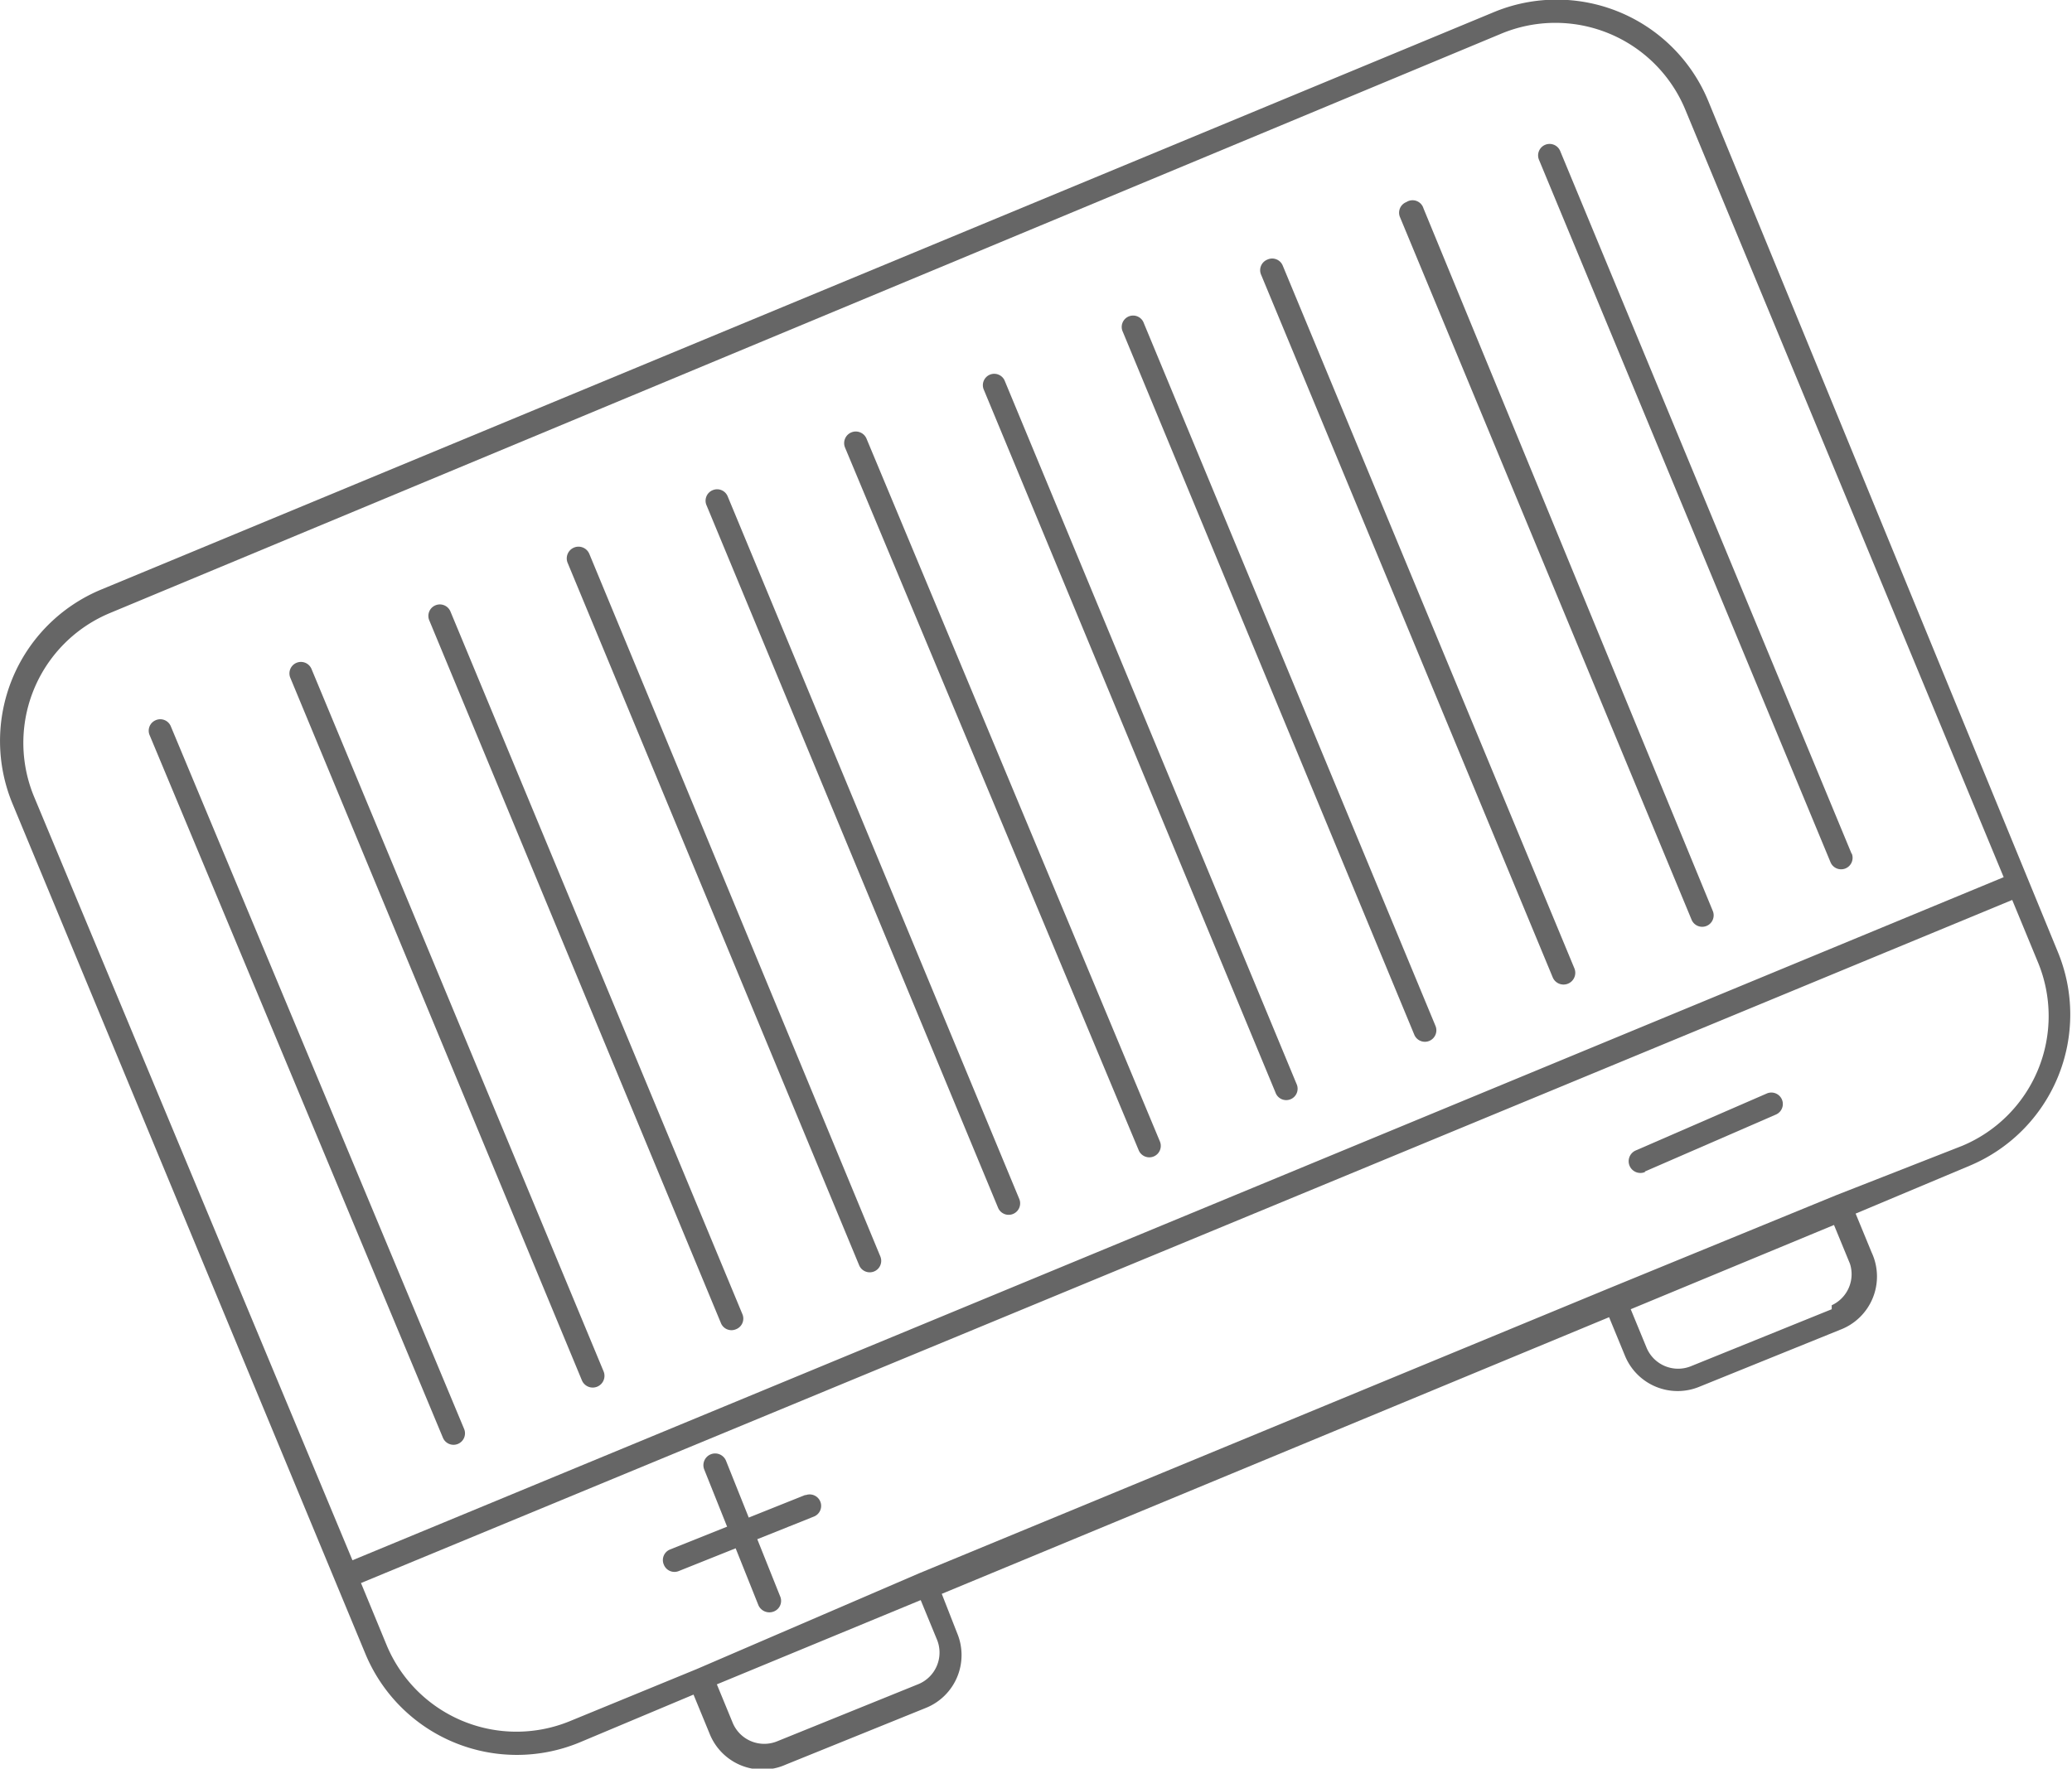<?xml version="1.0" encoding="UTF-8"?> <svg xmlns="http://www.w3.org/2000/svg" viewBox="0 0 36.39 31.07"> <defs> <style>.cls-1{fill:#666;}</style> </defs> <title>Asset 67</title> <g id="Layer_2" data-name="Layer 2"> <g id="_ÎÓÈ_2" data-name="—ÎÓÈ 2"> <path class="cls-1" d="M16.54,28l11.72-4.86.28.68a1,1,0,0,0,1.31.54l2.47-1A1,1,0,0,0,32.87,22l-.28-.68,2-.84a2.88,2.88,0,0,0,1.55-3.76L30,1.77A2.88,2.88,0,0,0,26.22.22L1.77,10.36A2.88,2.88,0,0,0,.22,14.12l6.2,14.94a2.88,2.88,0,0,0,3.76,1.55l2-.84.28.68A1,1,0,0,0,13.8,31l2.47-1a1,1,0,0,0,.54-1.31Zm15.63-5L29.7,24a.6.6,0,0,1-.78-.32L28.64,23l3.57-1.48.28.68A.6.6,0,0,1,32.17,22.93ZM.6,14a2.47,2.47,0,0,1,1.33-3.23L26.37.59A2.47,2.47,0,0,1,29.6,1.93l5.59,13.48-29,12ZM12.24,29.32,10,30.24A2.47,2.47,0,0,1,6.79,28.9l-.45-1.09,29-12,.45,1.09a2.47,2.47,0,0,1-1.33,3.23L32.24,21l-4,1.64-12.1,5Zm3.88.27-2.47,1a.6.6,0,0,1-.78-.32l-.28-.68,3.58-1.48.28.68A.6.6,0,0,1,16.12,29.59Z"></path> <path class="cls-1" d="M28.89,20.58l2.3-1a.2.2,0,1,0-.16-.37l-2.3,1a.2.2,0,0,0,.16.38Z"></path> <path class="cls-1" d="M14.15,26.26l-1,.4-.4-1a.2.2,0,0,0-.38.16l.4,1-1,.4a.2.2,0,0,0-.11.27.2.2,0,0,0,.26.11l1-.4.4,1a.21.21,0,0,0,.27.11.2.2,0,0,0,.11-.27l-.4-1,1-.4a.2.2,0,1,0-.16-.37Z"></path> <path class="cls-1" d="M32.52,15,27.4,2.65a.2.2,0,1,0-.37.16l5.12,12.34a.2.2,0,1,0,.37-.16Z"></path> <path class="cls-1" d="M24.7,3.55a.2.2,0,0,0-.11.27l5.12,12.34a.2.2,0,1,0,.37-.16L25,3.66A.2.2,0,0,0,24.7,3.55Z"></path> <path class="cls-1" d="M22.26,4.56a.2.2,0,0,0-.11.27l5.12,12.34a.2.2,0,0,0,.38-.16L22.53,4.67A.2.2,0,0,0,22.26,4.56Z"></path> <path class="cls-1" d="M20.09,5.68a.2.2,0,1,0-.37.15l5.12,12.35a.2.2,0,1,0,.37-.16Z"></path> <path class="cls-1" d="M17.39,6.58a.2.2,0,0,0-.11.27L22.4,19.19a.2.2,0,1,0,.37-.15L17.65,6.7A.2.2,0,0,0,17.39,6.58Z"></path> <path class="cls-1" d="M15.22,7.71a.2.2,0,0,0-.38.15L20,20.21a.2.2,0,1,0,.37-.16Z"></path> <path class="cls-1" d="M12.52,8.61a.2.2,0,0,0-.11.27l5.12,12.34a.2.2,0,1,0,.37-.16L12.78,8.72A.2.2,0,0,0,12.52,8.61Z"></path> <path class="cls-1" d="M10.35,9.73a.2.2,0,0,0-.38.16l5.12,12.34a.2.2,0,1,0,.37-.16Z"></path> <path class="cls-1" d="M7.91,10.74a.2.2,0,1,0-.37.16l5.12,12.34a.2.2,0,0,0,.27.11.2.2,0,0,0,.11-.26Z"></path> <path class="cls-1" d="M5.47,11.75a.2.2,0,0,0-.37.16l5.12,12.34a.2.2,0,0,0,.38-.16Z"></path> <path class="cls-1" d="M3,12.76a.2.2,0,0,0-.26-.11.2.2,0,0,0-.11.27L7.78,25.26a.2.2,0,0,0,.37-.16Z"></path> </g> </g> </svg> 